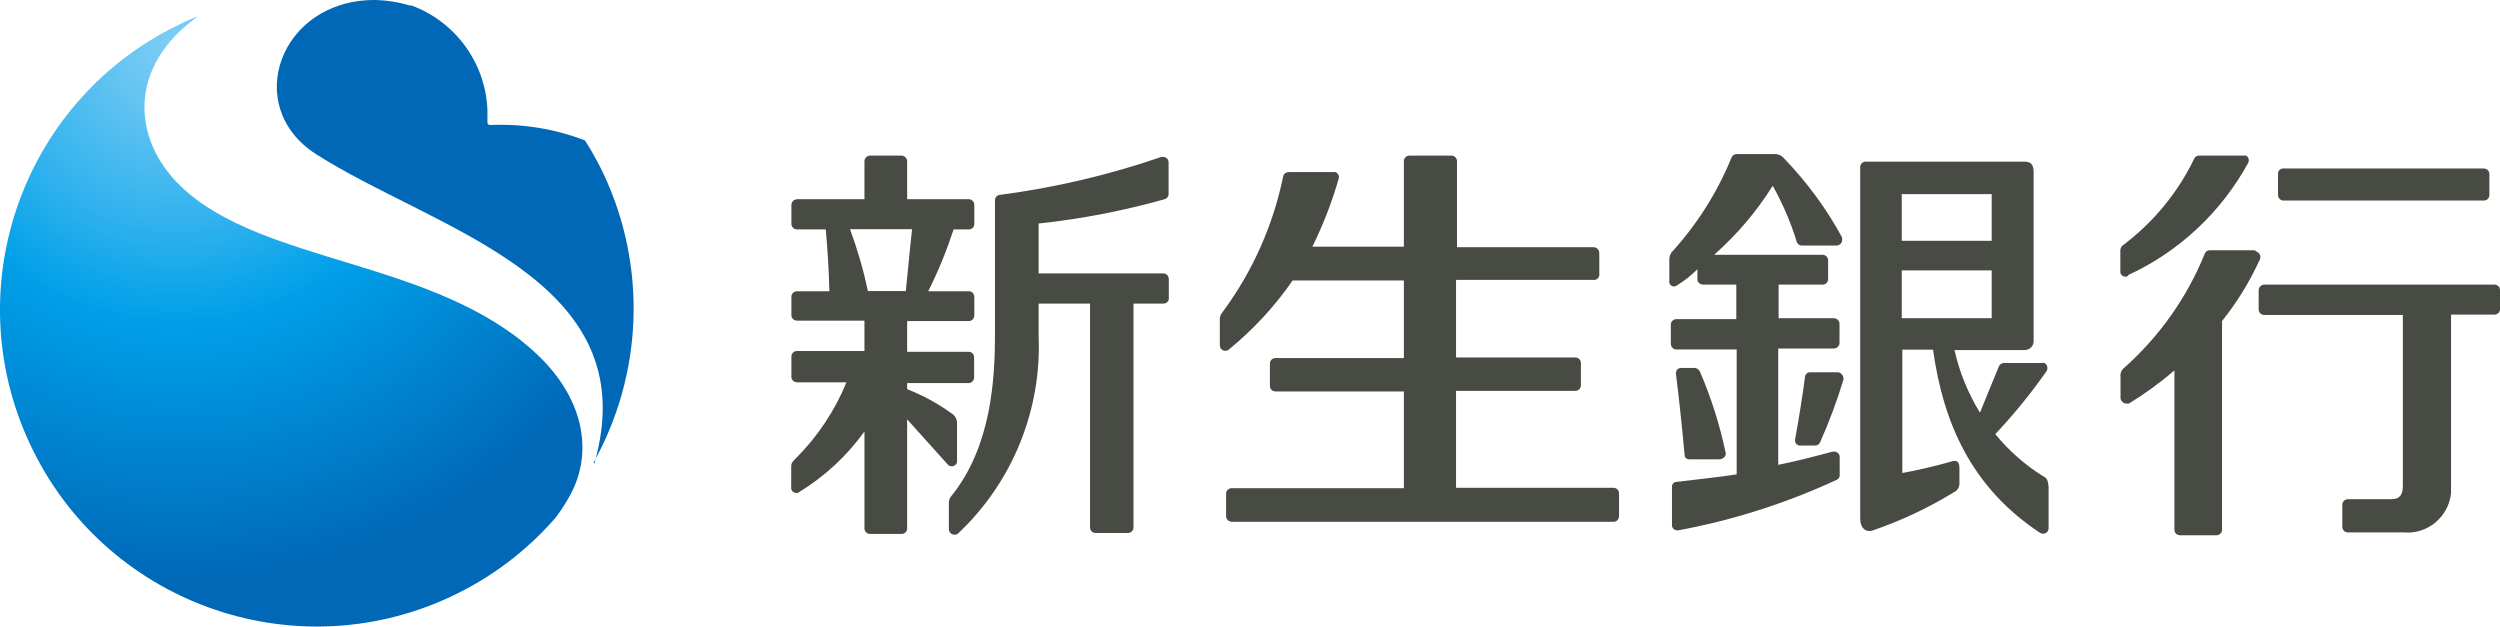 <svg viewBox="0 0 131.76 33.02" xmlns="http://www.w3.org/2000/svg" xmlns:xlink="http://www.w3.org/1999/xlink"><linearGradient id="a"><stop offset="0" stop-color="#7ecef4"/><stop offset=".1" stop-color="#69c6f2"/><stop offset=".32" stop-color="#34b3ee"/><stop offset=".51" stop-color="#00a0e9"/><stop offset="1" stop-color="#0068b7"/></linearGradient><radialGradient id="b" cx="9.283" cy="2.401" gradientUnits="userSpaceOnUse" r="28.361" xlink:href="#a"/><radialGradient id="c" cx="-534.94" cy="632.14" gradientUnits="userSpaceOnUse" r="202.58" xlink:href="#a"/><path d="m28.33 18.7c-5.33-5.06-14.54-4.74-18.83-8.91-2.56-2.49-2.76-6.29.93-8.93-.26.1-.52.21-.77.33-8.36 3.88-11.99 13.81-8.1 22.17 3.88 8.36 13.81 11.99 22.17 8.1 2.11-.98 3.99-2.39 5.52-4.14.25-.32.47-.65.67-1 1.41-2.32.91-5.25-1.59-7.62z" fill="url(#b)"/><path d="m31.27 24.4c2.62-4.68 2.83-10.33.56-15.19-.29-.62-.63-1.23-1-1.81-1.59-.61-3.3-.89-5-.81-.07 0-.13-.05-.14-.12v-.3c0-.13 0-.25 0-.38-.1-2.47-1.68-4.64-4-5.5h-.08c-.61-.18-1.24-.28-1.87-.29-5 0-7 5.61-3.09 8.12 6.24 4 17.44 6.53 14.69 16.25v.05h.05z" fill="url(#c)"/><g fill="#484b44"><path d="m85.33 27.16v-1.16c0-.16-.13-.29-.29-.29h-8.3v-5.11h6.29c.16 0 .29-.13.29-.29v-1.18c0-.16-.13-.29-.29-.29h-6.29v-4.09h7.21c.16.03.31-.07.34-.23v-1.19c0-.16-.13-.29-.29-.3h-7.21v-4.53c0-.15-.11-.28-.26-.3h-2.24c-.16 0-.29.12-.3.28v4.52h-4.82c.56-1.15 1.03-2.34 1.38-3.57.05-.14-.02-.3-.16-.36h-2.47c-.14 0-.26.09-.29.22-.53 2.59-1.62 5.03-3.19 7.15-.11.12-.17.29-.15.45v1.29c-.01.16.11.3.27.31.08 0 .16-.02.22-.08 1.28-1.05 2.41-2.27 3.35-3.63h5.86v4.09h-6.77c-.16 0-.29.13-.29.29v1.18c0 .16.13.29.29.29h6.77v5.1h-9.08c-.16 0-.29.13-.29.29v1.18c0 .16.13.29.29.3h20.14c.17 0 .29-.15.28-.32z"/><path d="m61.33 14.41h-6.59v-2.63c2.25-.24 4.47-.67 6.64-1.28.12-.03.21-.14.21-.27v-1.69c-.01-.16-.15-.28-.31-.27h-.07c-2.76.95-5.61 1.62-8.51 2-.15.01-.26.13-.26.28v7c0 2.37-.17 5.95-2.29 8.58-.11.12-.16.28-.14.44v1.33c.01.17.15.29.32.28.06 0 .12-.02.16-.06 2.87-2.7 4.42-6.51 4.25-10.45v-1.67h2.71v11.8c0 .16.12.28.28.29h1.72c.16 0 .29-.13.29-.29v-11.8h1.58c.13 0 .25-.09.28-.22v-1.08c0-.15-.12-.28-.27-.29z"/><path d="m50.44 24.28v-1.92c.02-.22-.08-.44-.27-.56-.73-.53-1.52-.96-2.36-1.29v-.32h3.24c.16 0 .28-.13.29-.29v-1.07c0-.16-.13-.29-.29-.29h-3.24v-1.62h3.26c.15 0 .27-.13.28-.28v-1c0-.15-.12-.28-.27-.29h-2.16c.53-1.05.97-2.14 1.34-3.26h.81c.16 0 .28-.13.28-.29v-1c0-.16-.12-.29-.28-.3h-3.26v-2c0-.16-.13-.29-.29-.3h-1.67c-.16.01-.29.14-.29.3v2h-3.56c-.16.01-.29.14-.29.3v1c0 .16.13.29.29.29h1.52c.08.87.17 2.14.19 3.26h-1.71c-.15 0-.28.12-.29.27v1c0 .15.13.27.28.28h3.57v1.6h-3.56c-.16 0-.29.13-.29.29v1.07c0 .16.13.28.29.29h2.61c-.61 1.5-1.52 2.86-2.66 4-.2.19-.25.27-.25.45v1.08c-.02.15.09.28.24.3.07.01.15-.01.2-.06 1.34-.82 2.5-1.9 3.42-3.18v5.11c0 .16.13.29.29.29h1.67c.16 0 .29-.13.29-.29v-5.75l2.13 2.37c.09.12.27.14.39.05.08-.05.12-.15.11-.24zm-2.7-8.94h-2c-.23-1.11-.55-2.2-.94-3.26h3.27c-.12 1.06-.21 2.13-.33 3.26z"/><path d="m112.16 14.5c2.69-1.24 4.91-3.32 6.33-5.92.07-.14.02-.31-.12-.38-.04-.01-.09-.01-.13 0h-2.35c-.11 0-.21.07-.25.17-.87 1.8-2.16 3.36-3.76 4.56-.09.07-.13.17-.13.28v1.07c-.02.14.08.27.22.3.07.01.14 0 .19-.05z"/><path d="m118.8 13.19h-2.34c-.12 0-.22.07-.26.18-.93 2.3-2.38 4.35-4.23 6-.16.12-.24.31-.21.51v1.12c.03.17.19.29.36.27h.08c.85-.52 1.65-1.1 2.4-1.75v8.4c0 .16.12.28.28.29h1.94c.16 0 .29-.13.29-.29v-11c.8-1 1.47-2.09 2-3.26.06-.15-.01-.33-.17-.39-.03-.04-.08-.07-.14-.08z"/><path d="m120.33 10.57h10.58c.16 0 .28-.12.29-.28v-1.13c0-.15-.13-.27-.28-.28h-10.59c-.15 0-.27.12-.27.27v1.13c0 .15.12.28.27.29z"/><path d="m131.45 15h-12.12c-.16.01-.29.14-.29.3v1c0 .16.12.29.28.3h7.32v9c0 .5-.18.71-.61.71h-2.29c-.16 0-.29.13-.29.29v1.17c0 .16.13.29.29.29h2.93c1.26.12 2.38-.81 2.51-2.07 0-.14 0-.27 0-.41v-9h2.29c.16 0 .29-.13.29-.29v-1c0-.17-.14-.3-.31-.29z"/><path d="m89.07 24.21h1.54c.13 0 .39-.12.34-.35-.31-1.46-.76-2.89-1.35-4.26-.05-.11-.15-.19-.27-.21h-.73c-.15 0-.27.12-.27.27v.05c.15 1.2.33 2.86.45 4.22 0 .16.06.28.29.28z"/><path d="m96.89 19.62h-1.5c-.14 0-.25.11-.26.25-.11.87-.33 2.25-.52 3.28-.03.15.06.3.21.33h.85c.12 0 .22-.07.26-.18.48-1.07.89-2.18 1.23-3.3.02-.18-.1-.34-.27-.38z"/><path d="m94.01 8.33c-.12-.14-.3-.22-.48-.21h-2c-.12 0-.23.07-.27.18-.75 1.84-1.82 3.53-3.16 5-.08.11-.12.25-.12.39v1.12c-.02.14.07.26.21.29.08 0 .15-.02.21-.07.39-.24.74-.52 1.06-.84v.56c.02.14.14.24.28.25h1.77v1.82h-3.19c-.15.02-.27.15-.26.3v1c0 .15.11.28.26.3h3.21v6.58c-.75.13-2 .25-3.19.4-.13.01-.23.13-.22.26v2c-.01.15.1.28.25.29h.02.06c2.88-.53 5.69-1.43 8.35-2.66.09-.04.15-.12.16-.21v-1c0-.15-.13-.28-.28-.28h-.08c-.71.19-1.68.45-2.88.7v-6.13h2.94c.16-.01.29-.14.29-.3v-1c0-.16-.13-.29-.29-.3h-2.92v-1.77h2.32c.16 0 .28-.12.29-.28v-1c0-.16-.13-.29-.29-.29h-5.72c1.2-1.06 2.24-2.28 3.09-3.64.52.93.95 1.92 1.26 2.94.03.12.14.21.27.21h1.86c.17-.02.29-.17.27-.34 0 0 0-.01 0-.02 0-.02 0-.04 0-.06-.83-1.53-1.87-2.94-3.08-4.19z"/><path d="m107.68 25.1c-.96-.6-1.81-1.35-2.52-2.22.98-1.04 1.89-2.16 2.71-3.33.08-.15.03-.34-.12-.42-.04-.01-.09-.01-.13 0h-2c-.12 0-.23.07-.27.18-.26.65-.69 1.66-1 2.44-.62-1.02-1.08-2.13-1.34-3.3h3.73c.25-.02.45-.23.44-.48v-8.91c0-.47-.23-.54-.48-.54h-8.38c-.16 0-.29.14-.28.3v18.51c0 .53.33.74.65.63 1.49-.51 2.92-1.18 4.26-2 .21-.09.34-.3.32-.53v-.75c0-.37-.14-.45-.45-.35-.84.24-1.7.44-2.56.6v-6.5h1.62c.53 3.82 2 7.26 5.65 9.66.09.05.21.05.3 0s.14-.15.14-.26v-2.16c-.03-.34-.08-.48-.29-.57zm-7.45-14.87h4.74v2.46h-4.74zm0 6.54v-2.52h4.74v2.52z"/></g></svg>